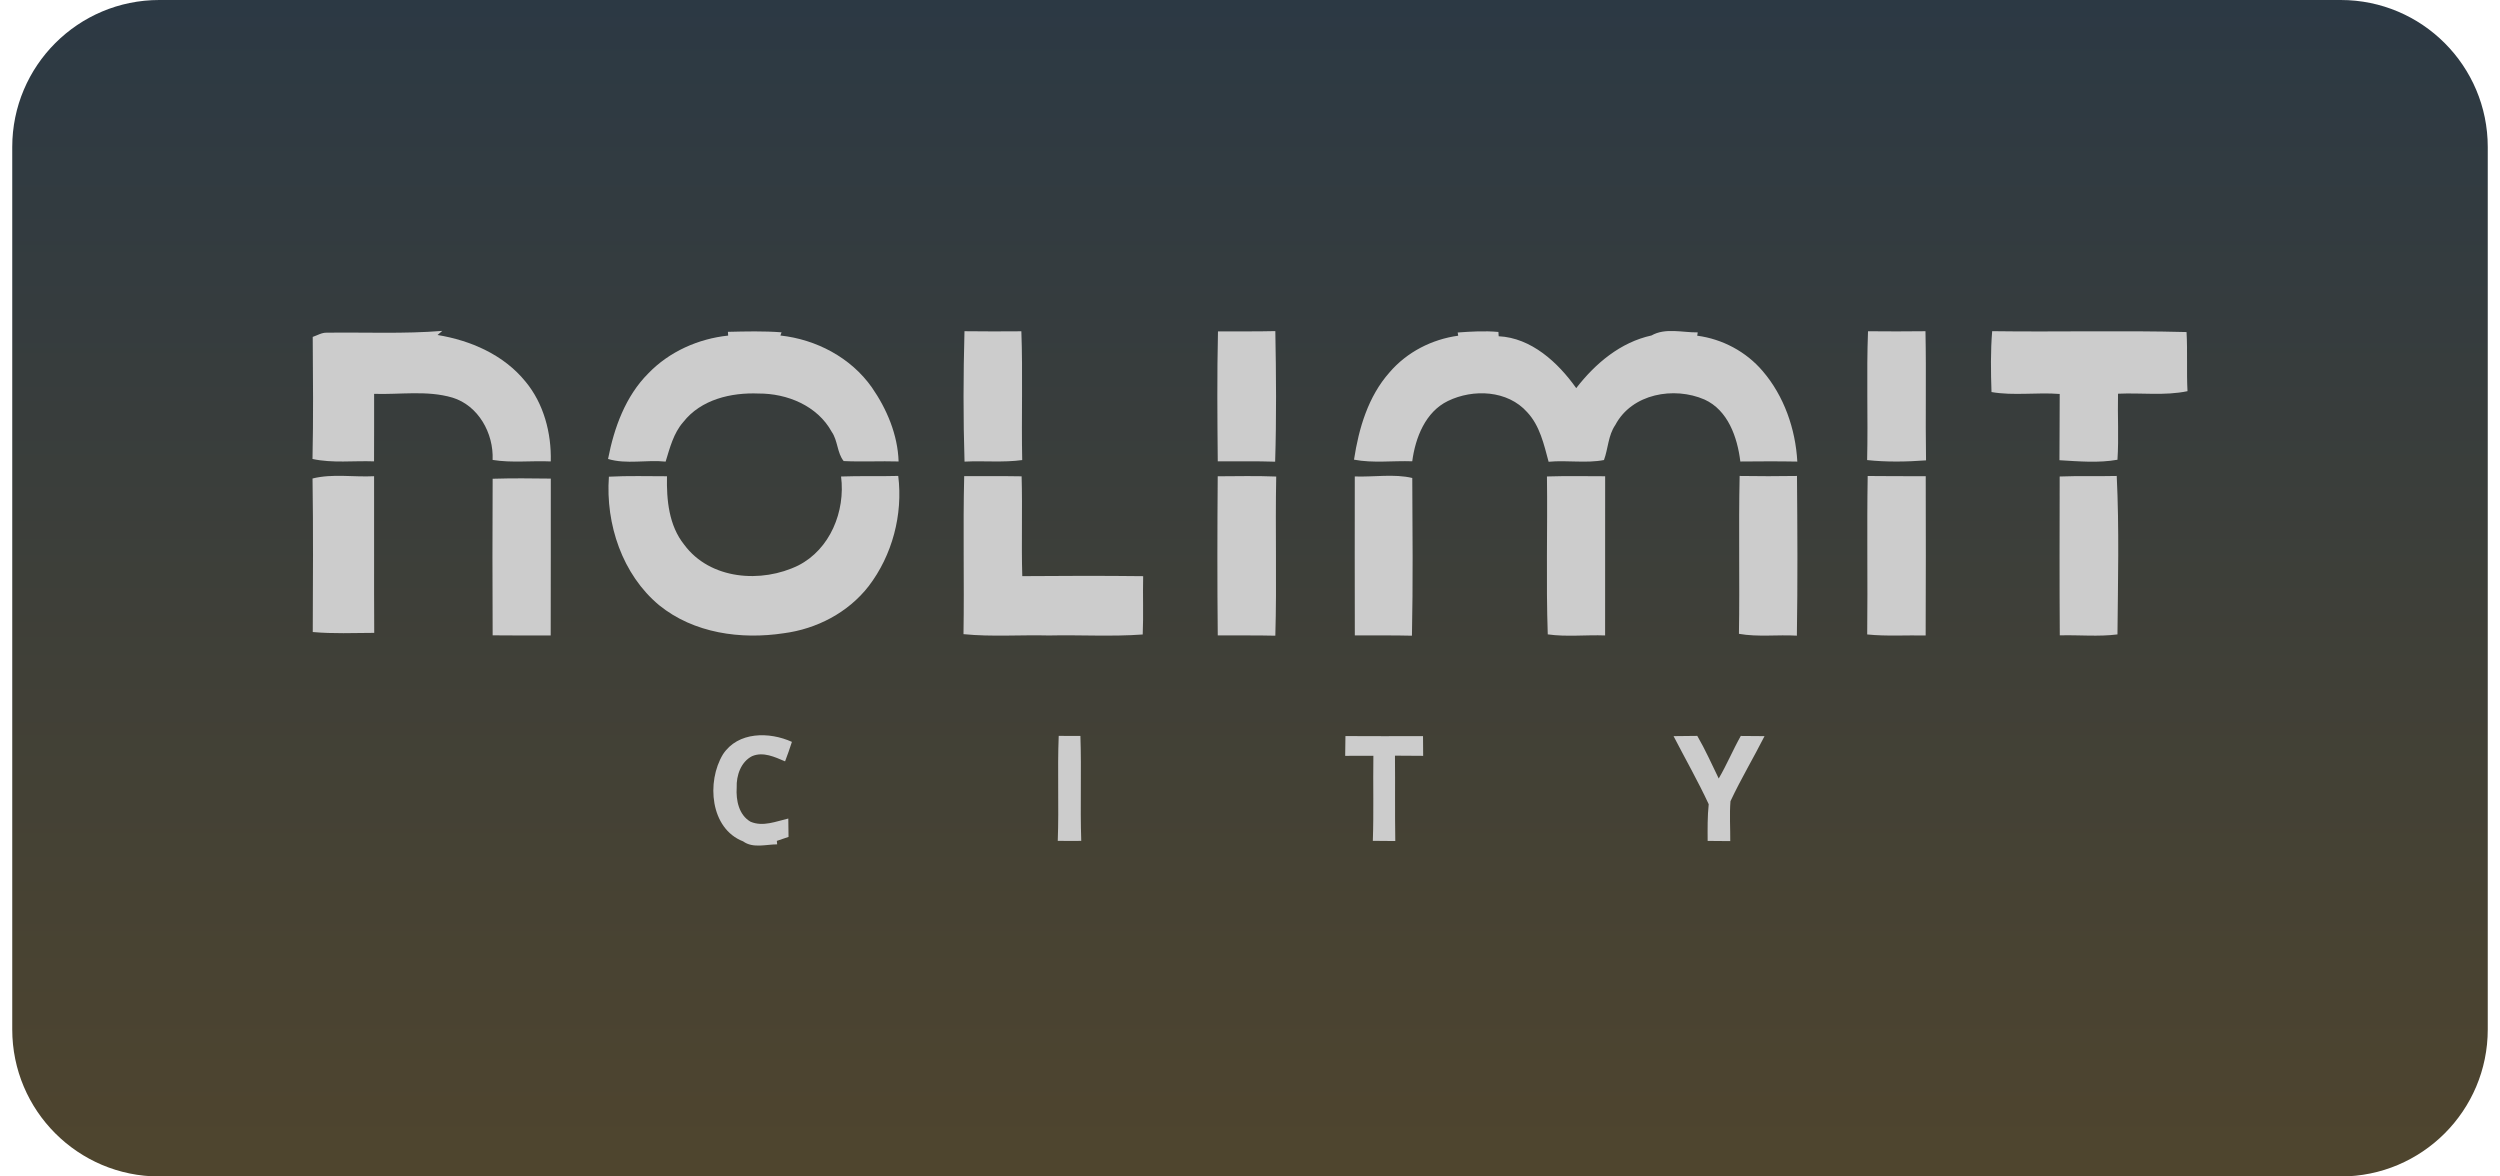 <svg width="68" height="32" viewBox="0 0 68 32" fill="none" xmlns="http://www.w3.org/2000/svg">
<path d="M0.333 4C0.333 1.791 2.124 0 4.333 0H63.667C65.876 0 67.667 1.791 67.667 4V28C67.667 30.209 65.876 32 63.667 32H4.333C2.124 32 0.333 30.209 0.333 28V4Z" fill="url(#paint0_linear_205_18756)"/>
<path d="M8.506 9.164C8.633 9.121 8.755 9.042 8.895 9.049C9.94 9.035 10.988 9.085 12.031 9C11.998 9.028 11.933 9.084 11.901 9.112C12.799 9.259 13.702 9.649 14.294 10.38C14.789 10.976 15.001 11.777 14.981 12.551C14.454 12.527 13.921 12.595 13.399 12.51C13.431 11.78 13.007 11.027 12.303 10.814C11.613 10.612 10.883 10.736 10.176 10.713C10.174 11.325 10.179 11.937 10.174 12.549C9.616 12.528 9.05 12.603 8.5 12.484C8.524 11.378 8.514 10.271 8.506 9.164Z" fill="#CCCCCC"/>
<path d="M19.806 9.128C19.804 9.103 19.802 9.052 19.799 9.026C20.285 9.014 20.773 9.002 21.258 9.039L21.227 9.126C22.195 9.232 23.139 9.72 23.715 10.538C24.122 11.125 24.419 11.825 24.442 12.552C23.944 12.537 23.446 12.565 22.948 12.541C22.77 12.325 22.789 11.983 22.623 11.746C22.232 11.032 21.404 10.7 20.635 10.704C19.893 10.673 19.069 10.861 18.584 11.481C18.32 11.781 18.221 12.179 18.105 12.556C17.587 12.5 17.043 12.636 16.539 12.484C16.704 11.631 17.014 10.777 17.633 10.157C18.205 9.562 19 9.212 19.806 9.128Z" fill="#CCCCCC"/>
<path d="M26.234 9.009C26.749 9.017 27.266 9.014 27.781 9.011C27.823 10.177 27.78 11.346 27.804 12.514C27.284 12.585 26.757 12.529 26.235 12.556C26.198 11.375 26.202 10.19 26.234 9.009Z" fill="#CCCCCC"/>
<path d="M33.129 9.014C33.648 9.011 34.169 9.019 34.689 9.006C34.711 10.189 34.721 11.376 34.684 12.558C34.164 12.54 33.643 12.552 33.123 12.548C33.112 11.37 33.102 10.191 33.129 9.014Z" fill="#CCCCCC"/>
<path d="M39.649 9.044C40.017 9.017 40.388 8.995 40.757 9.029C40.759 9.058 40.762 9.117 40.764 9.146C41.648 9.189 42.376 9.855 42.873 10.557C43.397 9.881 44.079 9.309 44.92 9.125C45.299 8.909 45.765 9.047 46.179 9.041L46.164 9.131C46.846 9.221 47.495 9.563 47.947 10.096C48.525 10.771 48.838 11.665 48.887 12.555C48.37 12.545 47.854 12.548 47.337 12.553C47.257 11.892 47 11.156 46.362 10.867C45.537 10.509 44.389 10.702 43.936 11.561C43.741 11.843 43.742 12.206 43.628 12.513C43.142 12.607 42.621 12.512 42.122 12.56C41.995 12.086 41.883 11.579 41.54 11.212C41.006 10.611 40.07 10.574 39.385 10.906C38.774 11.201 38.499 11.899 38.413 12.547C37.885 12.528 37.35 12.602 36.829 12.503C36.959 11.649 37.215 10.781 37.796 10.128C38.271 9.573 38.952 9.228 39.663 9.131L39.649 9.044Z" fill="#CCCCCC"/>
<path d="M50.81 9.01C51.331 9.015 51.851 9.016 52.373 9.009C52.397 10.18 52.369 11.351 52.388 12.522C51.855 12.561 51.317 12.571 50.786 12.514C50.813 11.347 50.765 10.177 50.81 9.01Z" fill="#CCCCCC"/>
<path d="M54.187 9.008C55.949 9.033 57.712 8.985 59.474 9.032C59.504 9.568 59.472 10.105 59.5 10.64C58.879 10.77 58.239 10.679 57.61 10.709C57.596 11.307 57.634 11.907 57.595 12.505C57.087 12.597 56.538 12.549 56.017 12.518C56.025 11.917 56.017 11.316 56.024 10.716C55.408 10.667 54.773 10.769 54.169 10.664C54.15 10.112 54.142 9.558 54.187 9.008Z" fill="#CCCCCC"/>
<path d="M8.501 13.015C9.047 12.879 9.617 12.982 10.175 12.953C10.18 14.373 10.17 15.793 10.179 17.214C9.622 17.216 9.063 17.242 8.507 17.191C8.512 15.799 8.522 14.406 8.501 13.015Z" fill="#CCCCCC"/>
<path d="M13.4 13.022C13.927 13.006 14.454 13.01 14.982 13.018C14.979 14.44 14.985 15.862 14.979 17.284C14.452 17.285 13.926 17.287 13.4 17.281C13.393 15.861 13.393 14.441 13.4 13.022Z" fill="#CCCCCC"/>
<path d="M17.928 16.461C16.93 15.63 16.468 14.259 16.562 12.966C17.089 12.938 17.616 12.954 18.142 12.954C18.128 13.602 18.194 14.296 18.61 14.815C19.316 15.772 20.717 15.87 21.716 15.379C22.576 14.941 22.999 13.911 22.877 12.961C23.394 12.941 23.913 12.96 24.432 12.945C24.564 13.998 24.268 15.105 23.629 15.942C23.067 16.667 22.209 17.108 21.32 17.224C20.158 17.401 18.872 17.228 17.928 16.461Z" fill="#CCCCCC"/>
<path d="M26.207 17.249C26.23 15.816 26.191 14.382 26.226 12.95C26.747 12.955 27.267 12.946 27.788 12.956C27.814 13.86 27.779 14.765 27.806 15.671C28.902 15.662 29.997 15.659 31.094 15.672C31.081 16.201 31.105 16.729 31.082 17.258C30.237 17.32 29.382 17.266 28.532 17.285C27.758 17.265 26.98 17.326 26.207 17.249Z" fill="#CCCCCC"/>
<path d="M33.122 12.955C33.652 12.952 34.182 12.941 34.713 12.962C34.685 14.404 34.731 15.848 34.689 17.291C34.167 17.278 33.645 17.287 33.123 17.283C33.108 15.84 33.111 14.397 33.122 12.955Z" fill="#CCCCCC"/>
<path d="M36.85 12.96C37.366 12.978 37.923 12.884 38.414 13.001C38.421 14.43 38.435 15.862 38.405 17.291C37.887 17.277 37.369 17.287 36.851 17.283C36.847 15.841 36.849 14.4 36.85 12.96Z" fill="#CCCCCC"/>
<path d="M42.077 12.96C42.605 12.943 43.132 12.953 43.66 12.954C43.66 14.398 43.661 15.841 43.659 17.284C43.14 17.264 42.612 17.328 42.099 17.255C42.05 15.826 42.096 14.392 42.077 12.96Z" fill="#CCCCCC"/>
<path d="M47.299 17.24C47.323 15.808 47.287 14.377 47.318 12.946C47.839 12.955 48.358 12.954 48.878 12.946C48.89 14.394 48.898 15.843 48.875 17.29C48.351 17.259 47.82 17.332 47.299 17.24Z" fill="#CCCCCC"/>
<path d="M50.788 17.257C50.804 15.821 50.777 14.383 50.801 12.947C51.328 12.955 51.854 12.95 52.38 12.952C52.382 14.396 52.386 15.84 52.378 17.285C51.848 17.274 51.317 17.311 50.788 17.257Z" fill="#CCCCCC"/>
<path d="M56.023 12.961C56.541 12.94 57.057 12.959 57.575 12.946C57.645 14.379 57.608 15.822 57.595 17.256C57.076 17.323 56.548 17.267 56.026 17.282C56.016 15.841 56.021 14.402 56.023 12.961Z" fill="#CCCCCC"/>
<path d="M19.665 20.517C20.074 19.894 20.93 19.901 21.54 20.179C21.483 20.358 21.42 20.535 21.354 20.709C21.075 20.591 20.759 20.438 20.456 20.568C20.153 20.723 20.026 21.092 20.038 21.421C20.016 21.766 20.096 22.168 20.415 22.351C20.753 22.495 21.109 22.341 21.442 22.264C21.444 22.389 21.447 22.639 21.448 22.764C21.342 22.801 21.236 22.838 21.13 22.872C21.133 22.895 21.137 22.943 21.139 22.966C20.835 22.967 20.482 23.081 20.212 22.885C19.316 22.537 19.212 21.264 19.665 20.517Z" fill="#CCCCCC"/>
<path d="M28.771 22.871C28.806 21.92 28.759 20.967 28.797 20.016C28.994 20.019 29.19 20.019 29.387 20.018C29.42 20.97 29.378 21.921 29.41 22.872C29.197 22.875 28.985 22.875 28.771 22.871Z" fill="#CCCCCC"/>
<path d="M36.596 20.021C37.298 20.026 38.002 20.024 38.706 20.022C38.707 20.201 38.709 20.379 38.71 20.559C38.454 20.557 38.199 20.555 37.943 20.554C37.951 21.328 37.939 22.103 37.952 22.876C37.748 22.876 37.544 22.875 37.341 22.871C37.368 22.1 37.344 21.328 37.356 20.557C37.1 20.555 36.844 20.558 36.589 20.559C36.59 20.38 36.592 20.2 36.596 20.021Z" fill="#CCCCCC"/>
<path d="M45.521 20.023C45.735 20.022 45.951 20.02 46.166 20.016C46.384 20.389 46.559 20.786 46.749 21.175C46.969 20.8 47.136 20.397 47.349 20.018C47.563 20.022 47.779 20.022 47.995 20.023C47.695 20.617 47.351 21.189 47.069 21.793C47.04 22.154 47.066 22.517 47.063 22.878C46.857 22.877 46.653 22.875 46.448 22.873C46.446 22.54 46.442 22.206 46.477 21.875C46.184 21.244 45.839 20.64 45.521 20.023Z" fill="#CCCCCC"/>
<defs>
<linearGradient id="paint0_linear_205_18756" x1="34" y1="0" x2="34" y2="32" gradientUnits="userSpaceOnUse">
<stop stop-color="#2C3944"/>
<stop offset="1" stop-color="#4F452E"/>
</linearGradient>
</defs>
</svg>

